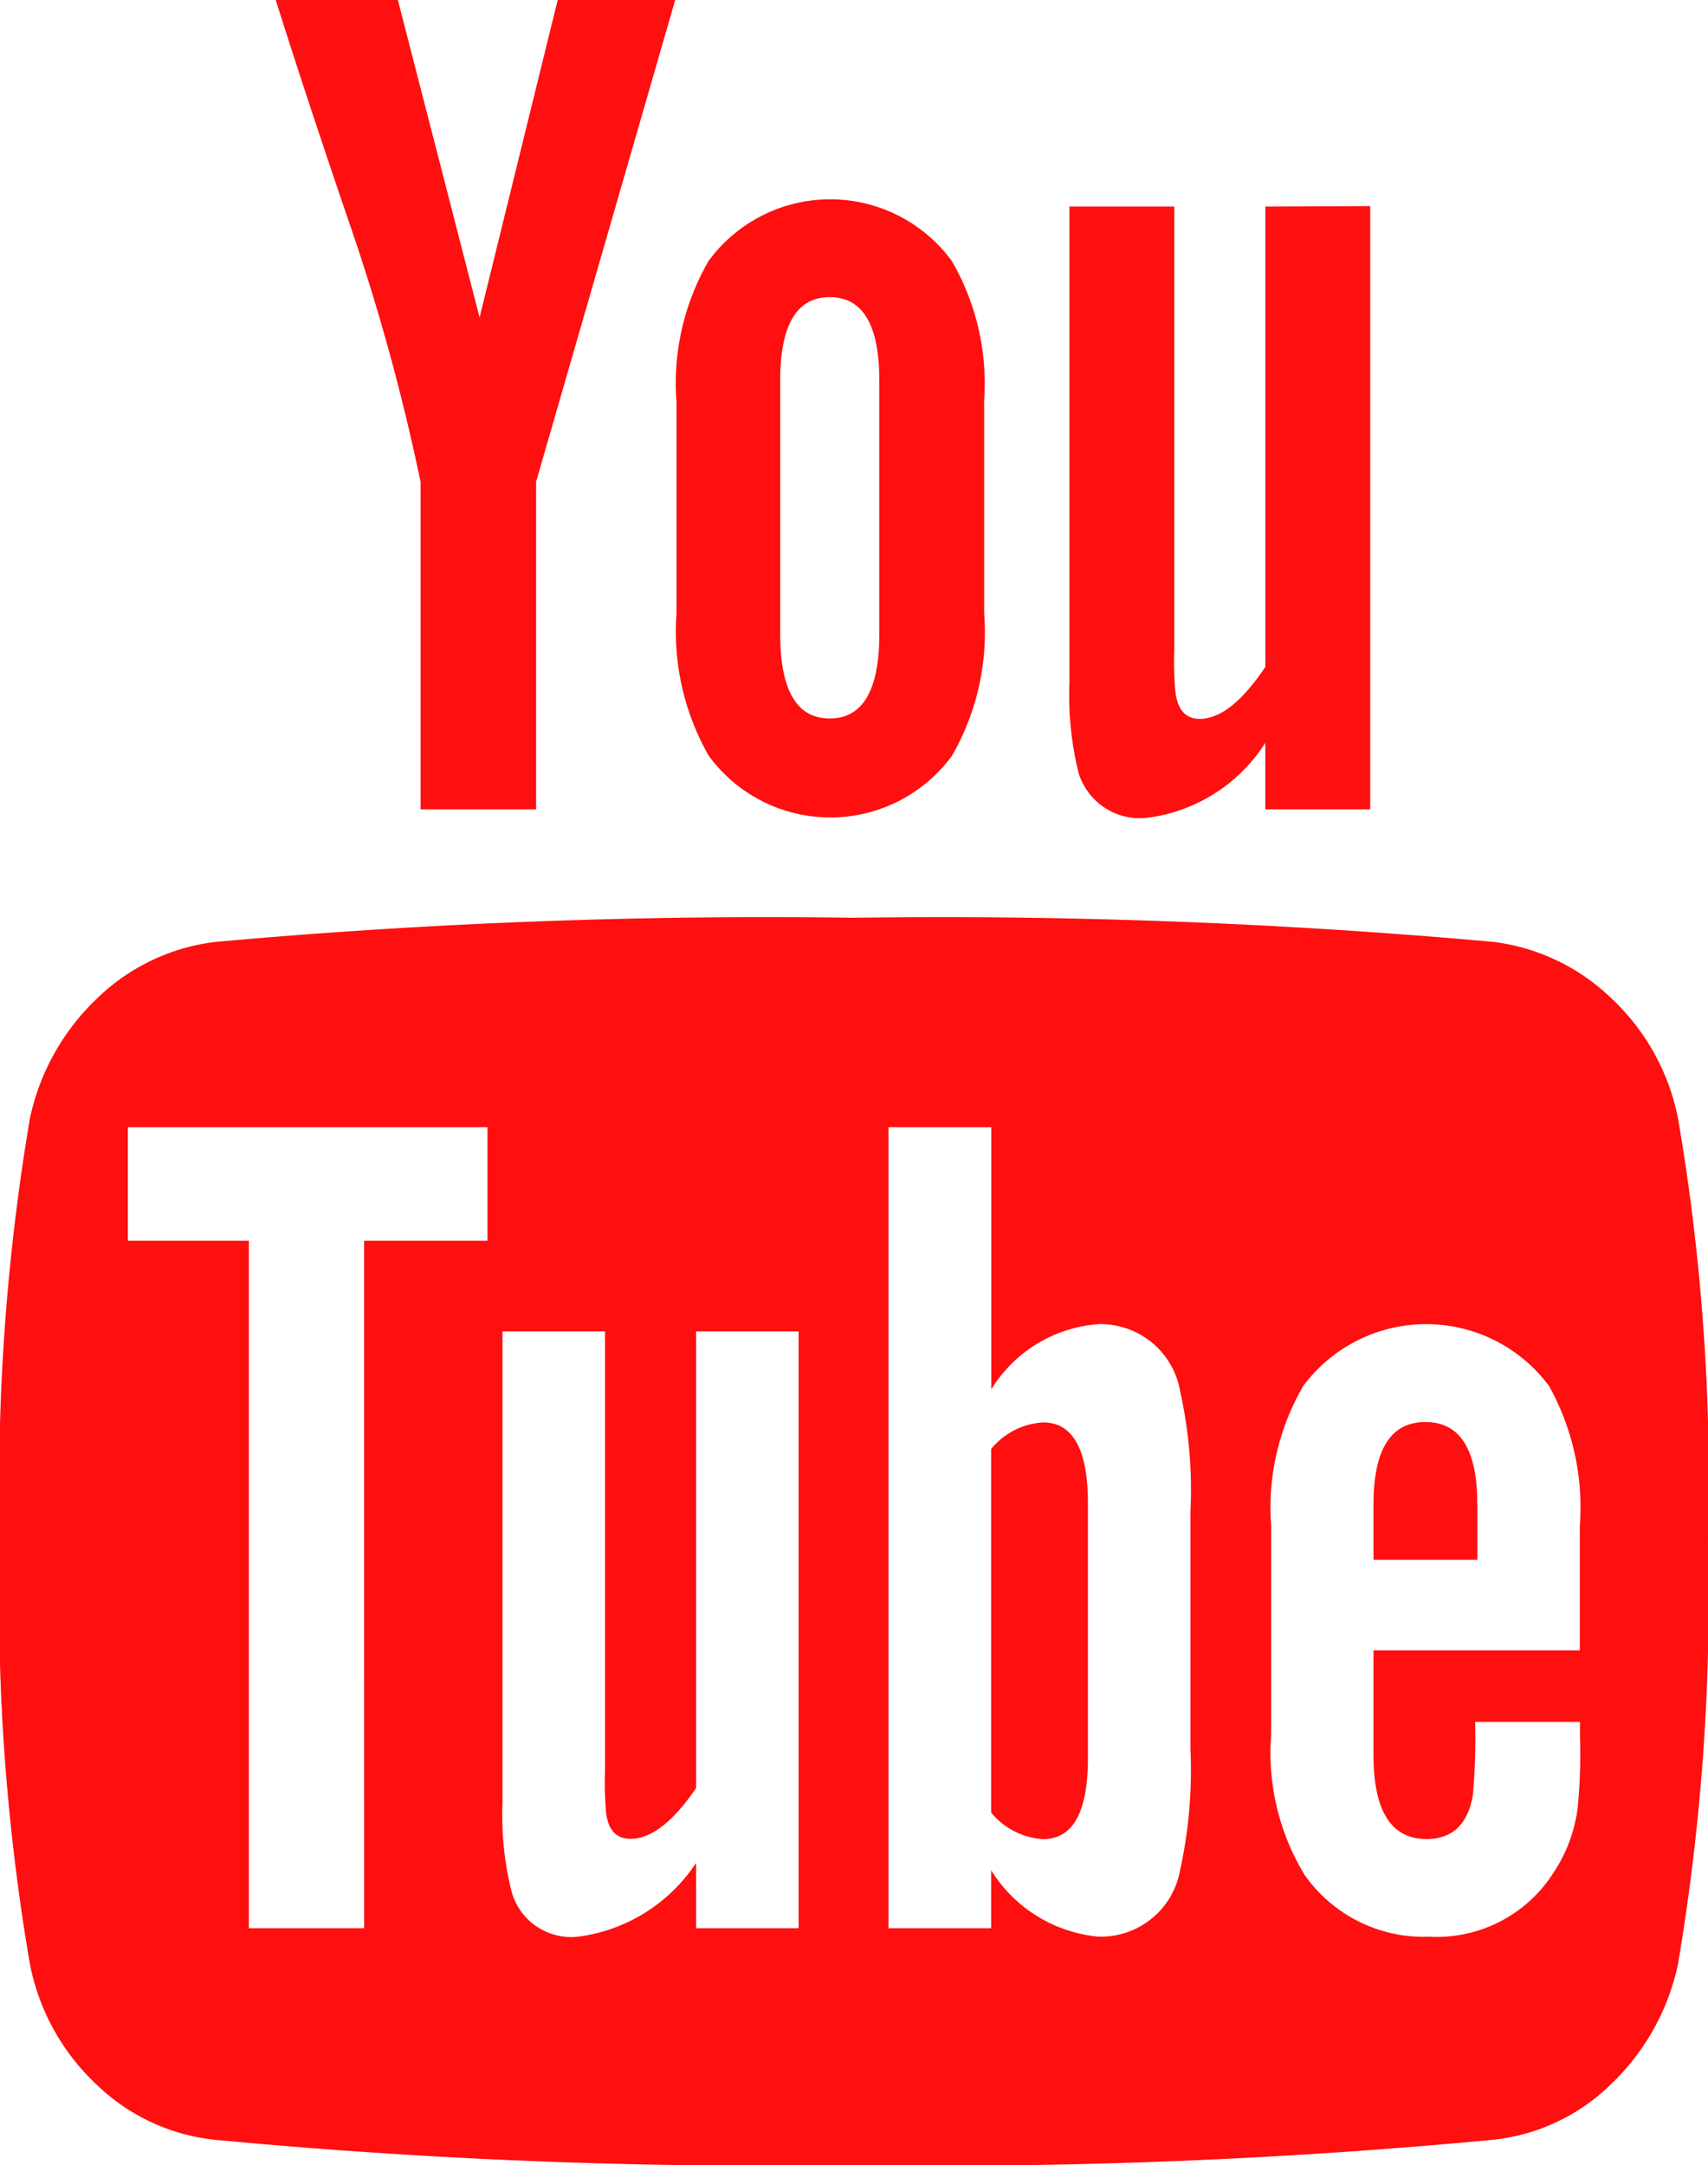 <svg xmlns="http://www.w3.org/2000/svg" width="22.091" height="27.994" viewBox="0 0 22.091 27.994">
  <path id="icon-youtube-footer" d="M19.306,21.637v3.3q0,1.047-.581,1.047a.94.94,0,0,1-.671-.344v-4.7a.94.94,0,0,1,.671-.344q.581,0,.581,1.047Zm5.038.016v.719H23v-.719q0-1.062.671-1.062t.671,1.062Zm-14.4-3.406H11.54V16.779H6.889v1.468H8.454v8.889H9.945Zm4.293,8.889h1.327V19.419H14.238v5.905q-.447.656-.85.656-.268,0-.313-.328a4.551,4.551,0,0,1-.015-.547V19.419H11.734v6.108a4.039,4.039,0,0,0,.119,1.14.8.8,0,0,0,.865.578,2.163,2.163,0,0,0,1.52-.953v.844Zm6.395-2.312V21.746A5.812,5.812,0,0,0,20.5,20.2a1.046,1.046,0,0,0-1.058-.875,1.779,1.779,0,0,0-1.386.844v-3.39H16.727V27.136h1.327v-.75a1.833,1.833,0,0,0,1.386.859,1.041,1.041,0,0,0,1.058-.859A6.008,6.008,0,0,0,20.632,24.824Zm5.038-.156v-.2H24.314a8.1,8.1,0,0,1-.03.953q-.1.562-.6.562Q23,25.98,23,24.9V23.543h2.668V21.934a3.218,3.218,0,0,0-.4-1.812,1.98,1.98,0,0,0-3.175,0,3.126,3.126,0,0,0-.417,1.812v2.7a3.042,3.042,0,0,0,.432,1.812,1.882,1.882,0,0,0,1.61.8,1.791,1.791,0,0,0,1.61-.828,1.954,1.954,0,0,0,.313-.844,7.2,7.2,0,0,0,.03-.906ZM16.608,10.4V7.124q0-1.078-.641-1.078t-.641,1.078V10.4q0,1.094.641,1.094t.641-1.094ZM27.325,22.137a28.337,28.337,0,0,1-.388,5.468,3,3,0,0,1-.865,1.547,2.554,2.554,0,0,1-1.52.719,76.07,76.07,0,0,1-8.273.328,76.07,76.07,0,0,1-8.273-.328,2.587,2.587,0,0,1-1.528-.719A2.888,2.888,0,0,1,5.622,27.6a27.753,27.753,0,0,1-.388-5.468,28.337,28.337,0,0,1,.388-5.468,3,3,0,0,1,.865-1.547,2.649,2.649,0,0,1,1.535-.734,79.383,79.383,0,0,1,8.258-.312,79.846,79.846,0,0,1,8.273.312,2.672,2.672,0,0,1,1.528.734,2.888,2.888,0,0,1,.857,1.547,27.752,27.752,0,0,1,.388,5.468ZM12.449,2.2h1.52l-1.8,6.233V12.67H10.675V8.437a27.444,27.444,0,0,0-.909-3.312Q9.215,3.516,8.8,2.2h1.58l1.058,4.109Zm5.515,5.2v2.734a3.194,3.194,0,0,1-.417,1.843,1.95,1.95,0,0,1-3.145,0,3.24,3.24,0,0,1-.417-1.843V7.406A3.16,3.16,0,0,1,14.4,5.578a1.95,1.95,0,0,1,3.145,0,3.16,3.16,0,0,1,.417,1.828Zm4.993-2.531v7.8H21.6v-.859a2.127,2.127,0,0,1-1.535.969.828.828,0,0,1-.879-.578,4.192,4.192,0,0,1-.119-1.172V4.875h1.356v5.733a4.3,4.3,0,0,0,.015.547q.045.344.313.344.4,0,.85-.672V4.875Z" transform="translate(-5.235 -2.204)" fill="#ff0f0f"/>
</svg>
